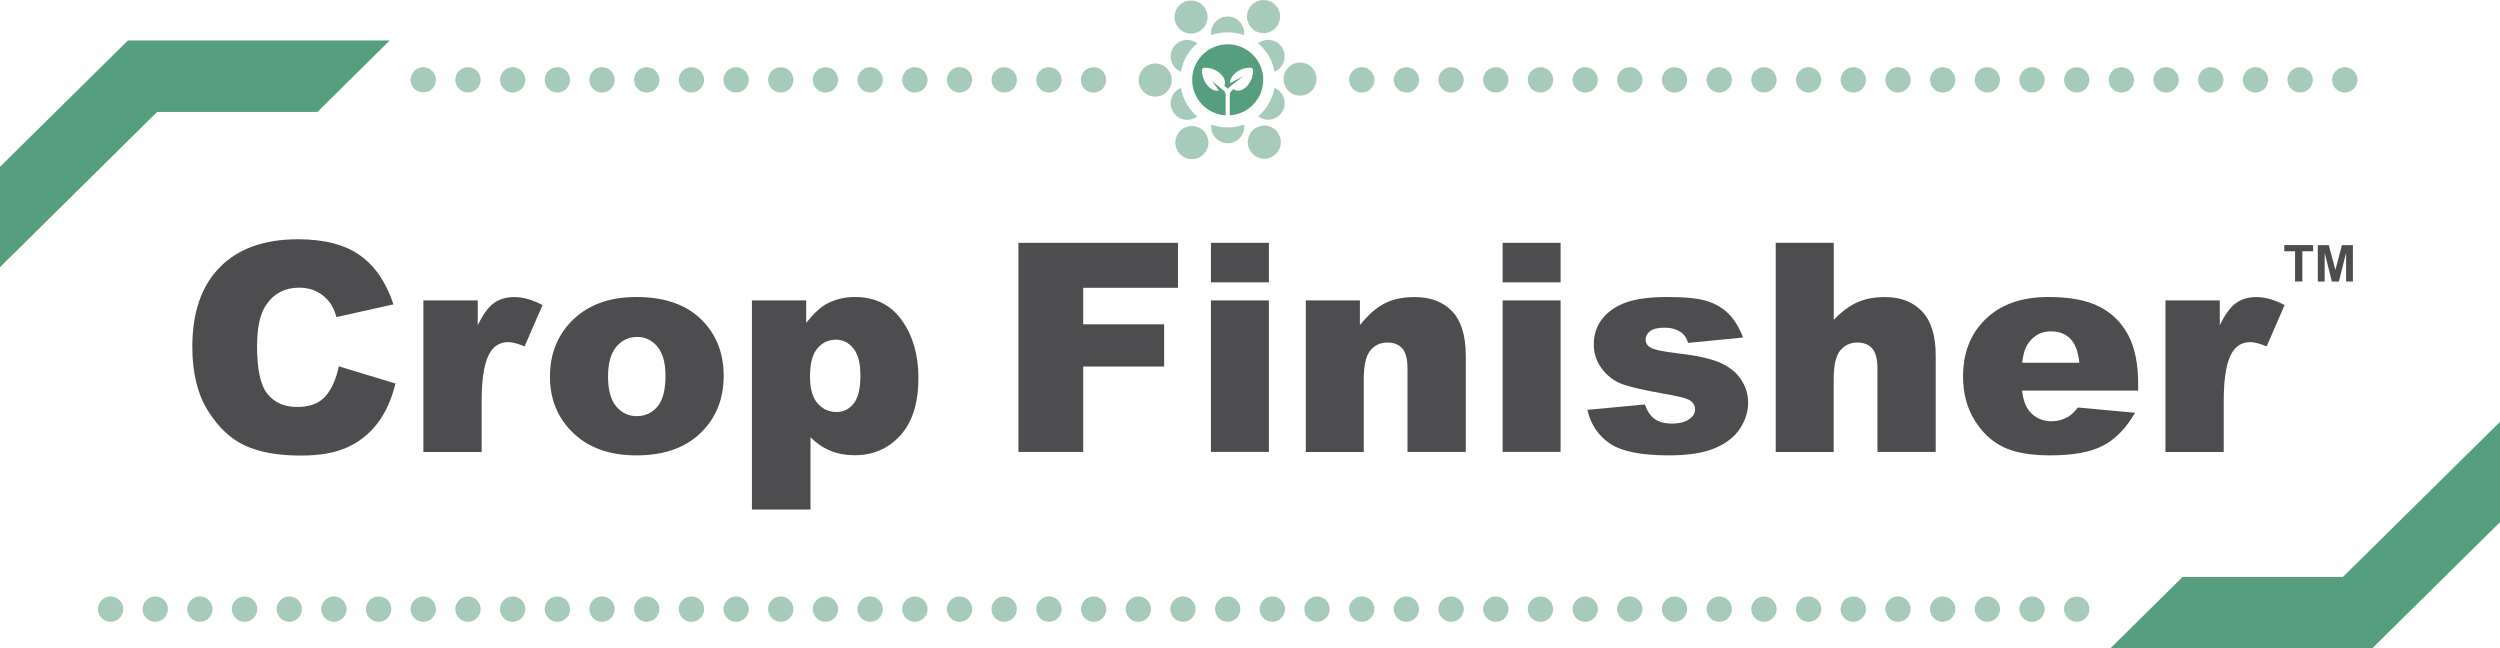 <svg width="320" height="83" viewBox="0 0 320 83" fill="none" xmlns="http://www.w3.org/2000/svg">
<g clip-path="url(#clip0_9139_131114)">
<path d="M43.374 46.892L50.614 49.087C50.127 51.119 49.364 52.818 48.317 54.184C47.27 55.549 45.972 56.573 44.421 57.273C42.871 57.972 40.899 58.313 38.505 58.313C35.599 58.313 33.229 57.89 31.386 57.045C29.544 56.2 27.953 54.712 26.622 52.582C25.283 50.453 24.617 47.729 24.617 44.405C24.617 39.974 25.794 36.577 28.148 34.195C30.502 31.813 33.829 30.626 38.131 30.626C41.499 30.626 44.145 31.309 46.069 32.675C47.993 34.041 49.429 36.13 50.363 38.958L43.074 40.584C42.822 39.771 42.555 39.17 42.27 38.796C41.808 38.162 41.24 37.674 40.574 37.333C39.909 36.991 39.162 36.821 38.334 36.821C36.459 36.821 35.031 37.577 34.032 39.08C33.278 40.202 32.904 41.958 32.904 44.348C32.904 47.315 33.35 49.347 34.252 50.444C35.152 51.542 36.419 52.094 38.042 52.094C39.625 52.094 40.818 51.647 41.621 50.761C42.425 49.875 43.009 48.583 43.374 46.892Z" fill="#4D4D4F"/>
<path d="M54.202 38.454H61.149V41.633C61.815 40.259 62.505 39.308 63.219 38.796C63.933 38.276 64.81 38.024 65.857 38.024C66.953 38.024 68.146 38.365 69.444 39.048L67.147 44.34C66.271 43.974 65.581 43.795 65.069 43.795C64.096 43.795 63.341 44.193 62.805 44.998C62.042 46.128 61.652 48.25 61.652 51.355V57.858H54.193V38.454H54.202Z" fill="#4D4D4F"/>
<path d="M70.394 48.209C70.394 45.25 71.392 42.811 73.381 40.893C75.377 38.975 78.064 38.015 81.457 38.015C85.337 38.015 88.266 39.145 90.247 41.397C91.838 43.21 92.633 45.445 92.633 48.095C92.633 51.078 91.643 53.517 89.671 55.427C87.698 57.329 84.963 58.289 81.473 58.289C78.364 58.289 75.848 57.5 73.925 55.915C71.571 53.948 70.394 51.379 70.394 48.209ZM77.829 48.184C77.829 49.916 78.178 51.192 78.876 52.021C79.574 52.85 80.45 53.265 81.514 53.265C82.585 53.265 83.462 52.859 84.151 52.046C84.841 51.233 85.182 49.924 85.182 48.12C85.182 46.437 84.833 45.185 84.143 44.364C83.453 43.543 82.593 43.129 81.57 43.129C80.491 43.129 79.598 43.543 78.892 44.38C78.186 45.218 77.829 46.486 77.829 48.184Z" fill="#4D4D4F"/>
<path d="M96.245 65.222V38.454H103.193V41.324C104.151 40.121 105.035 39.3 105.839 38.877C106.918 38.308 108.12 38.015 109.426 38.015C112.015 38.015 114.02 39.007 115.432 40.991C116.845 42.974 117.559 45.429 117.559 48.347C117.559 51.574 116.788 54.037 115.246 55.728C113.704 57.427 111.748 58.272 109.394 58.272C108.249 58.272 107.21 58.077 106.269 57.687C105.327 57.297 104.483 56.72 103.745 55.956V65.222H96.245ZM103.68 48.209C103.68 49.745 104.004 50.883 104.646 51.623C105.287 52.363 106.107 52.737 107.089 52.737C107.949 52.737 108.671 52.379 109.256 51.672C109.84 50.965 110.132 49.753 110.132 48.046C110.132 46.477 109.832 45.323 109.223 44.584C108.615 43.844 107.876 43.478 106.999 43.478C106.05 43.478 105.263 43.852 104.629 44.592C103.996 45.331 103.68 46.534 103.68 48.209Z" fill="#4D4D4F"/>
<path d="M130.358 31.082H150.779V36.837H138.653V41.511H149.01V46.916H138.653V57.85H130.358V31.082Z" fill="#4D4D4F"/>
<path d="M155 31.082H162.418V36.138H155V31.082ZM155 38.454H162.418V57.842H155V38.454Z" fill="#4D4D4F"/>
<path d="M167.159 38.454H174.066V41.617C175.097 40.324 176.144 39.406 177.199 38.853C178.254 38.3 179.545 38.024 181.062 38.024C183.116 38.024 184.723 38.633 185.884 39.861C187.044 41.08 187.62 42.974 187.62 45.526V57.85H180.161V47.185C180.161 45.965 179.934 45.104 179.488 44.6C179.041 44.096 178.408 43.844 177.588 43.844C176.688 43.844 175.957 44.185 175.397 44.868C174.837 45.551 174.561 46.77 174.561 48.542V57.858H167.143V38.454L167.159 38.454Z" fill="#4D4D4F"/>
<path d="M192.336 31.082H199.754V36.138H192.336V31.082ZM192.336 38.454H199.754V57.842H192.336V38.454Z" fill="#4D4D4F"/>
<path d="M203.188 52.46L210.549 51.769C210.849 52.647 211.28 53.273 211.823 53.647C212.367 54.021 213.098 54.216 214.015 54.216C215.013 54.216 215.784 54.005 216.328 53.574C216.75 53.257 216.969 52.867 216.969 52.387C216.969 51.851 216.693 51.436 216.133 51.151C215.736 50.948 214.672 50.688 212.944 50.387C210.371 49.94 208.577 49.518 207.57 49.136C206.572 48.754 205.72 48.103 205.038 47.193C204.348 46.282 204.007 45.242 204.007 44.071C204.007 42.795 204.381 41.698 205.119 40.771C205.858 39.844 206.881 39.154 208.179 38.698C209.478 38.243 211.223 38.015 213.414 38.015C215.719 38.015 217.432 38.194 218.528 38.544C219.623 38.893 220.549 39.446 221.279 40.186C222.018 40.925 222.627 41.934 223.113 43.202L216.077 43.892C215.898 43.275 215.59 42.811 215.167 42.527C214.583 42.137 213.877 41.942 213.049 41.942C212.213 41.942 211.596 42.088 211.215 42.389C210.833 42.69 210.638 43.047 210.638 43.47C210.638 43.941 210.882 44.299 211.369 44.543C211.856 44.787 212.911 45.006 214.543 45.201C217.01 45.478 218.844 45.868 220.045 46.372C221.247 46.876 222.172 47.583 222.805 48.502C223.446 49.428 223.763 50.444 223.763 51.55C223.763 52.672 223.422 53.761 222.748 54.818C222.075 55.874 221.011 56.72 219.558 57.346C218.106 57.971 216.125 58.288 213.625 58.288C210.087 58.288 207.57 57.785 206.069 56.777C204.575 55.761 203.61 54.322 203.188 52.46Z" fill="#4D4D4F"/>
<path d="M227.302 31.082H234.72V40.942C235.726 39.893 236.733 39.145 237.731 38.698C238.73 38.251 239.906 38.024 241.27 38.024C243.291 38.024 244.874 38.641 246.034 39.869C247.195 41.096 247.771 42.982 247.771 45.526V57.85H240.312V47.185C240.312 45.965 240.085 45.104 239.639 44.6C239.192 44.096 238.559 43.844 237.739 43.844C236.838 43.844 236.108 44.185 235.548 44.868C234.988 45.551 234.712 46.77 234.712 48.542V57.858H227.293V31.082L227.302 31.082Z" fill="#4D4D4F"/>
<path d="M273.703 49.997H258.826C258.964 51.192 259.28 52.078 259.792 52.663C260.506 53.501 261.448 53.923 262.6 53.923C263.331 53.923 264.02 53.745 264.678 53.379C265.076 53.151 265.514 52.737 265.968 52.16L273.281 52.834C272.161 54.785 270.814 56.175 269.231 57.02C267.649 57.866 265.384 58.288 262.43 58.288C259.865 58.288 257.844 57.923 256.375 57.199C254.906 56.476 253.688 55.322 252.722 53.745C251.757 52.168 251.27 50.314 251.27 48.184C251.27 45.152 252.235 42.698 254.175 40.828C256.115 38.95 258.793 38.015 262.202 38.015C264.97 38.015 267.162 38.438 268.769 39.275C270.376 40.113 271.593 41.332 272.429 42.925C273.265 44.518 273.687 46.599 273.687 49.152V49.997H273.703ZM266.155 46.437C266.009 44.998 265.619 43.974 264.994 43.348C264.37 42.73 263.542 42.413 262.527 42.413C261.35 42.413 260.409 42.885 259.703 43.819C259.256 44.405 258.964 45.275 258.842 46.429H266.155V46.437Z" fill="#4D4D4F"/>
<path d="M277.185 38.454H284.133V41.633C284.799 40.259 285.488 39.308 286.203 38.796C286.917 38.276 287.794 38.024 288.841 38.024C289.936 38.024 291.129 38.365 292.428 39.048L290.131 44.34C289.255 43.974 288.565 43.795 288.053 43.795C287.079 43.795 286.324 44.193 285.789 44.998C285.026 46.128 284.636 48.25 284.636 51.355V57.858H277.177V38.454H277.185Z" fill="#4D4D4F"/>
<path d="M260.1 79.594C260.997 79.594 261.724 78.866 261.724 77.968C261.724 77.07 260.997 76.343 260.1 76.343C259.204 76.343 258.477 77.07 258.477 77.968C258.477 78.866 259.204 79.594 260.1 79.594Z" fill="#A7CBBB"/>
<path d="M185.738 79.594C186.634 79.594 187.361 78.866 187.361 77.968C187.361 77.07 186.634 76.343 185.738 76.343C184.841 76.343 184.114 77.07 184.114 77.968C184.114 78.866 184.841 79.594 185.738 79.594Z" fill="#A7CBBB"/>
<path d="M191.459 79.594C192.356 79.594 193.083 78.866 193.083 77.968C193.083 77.07 192.356 76.343 191.459 76.343C190.563 76.343 189.836 77.07 189.836 77.968C189.836 78.866 190.563 79.594 191.459 79.594Z" fill="#A7CBBB"/>
<path d="M202.904 79.594C203.8 79.594 204.527 78.866 204.527 77.968C204.527 77.07 203.8 76.343 202.904 76.343C202.007 76.343 201.28 77.07 201.28 77.968C201.28 78.866 202.007 79.594 202.904 79.594Z" fill="#A7CBBB"/>
<path d="M197.181 79.594C198.078 79.594 198.805 78.866 198.805 77.968C198.805 77.07 198.078 76.343 197.181 76.343C196.285 76.343 195.558 77.07 195.558 77.968C195.558 78.866 196.285 79.594 197.181 79.594Z" fill="#A7CBBB"/>
<path d="M180.023 79.594C180.92 79.594 181.646 78.866 181.646 77.968C181.646 77.07 180.92 76.343 180.023 76.343C179.127 76.343 178.4 77.07 178.4 77.968C178.4 78.866 179.127 79.594 180.023 79.594Z" fill="#A7CBBB"/>
<path d="M157.143 79.594C158.039 79.594 158.766 78.866 158.766 77.968C158.766 77.07 158.039 76.343 157.143 76.343C156.246 76.343 155.52 77.07 155.52 77.968C155.52 78.866 156.246 79.594 157.143 79.594Z" fill="#A7CBBB"/>
<path d="M168.579 79.594C169.475 79.594 170.202 78.866 170.202 77.968C170.202 77.07 169.475 76.343 168.579 76.343C167.682 76.343 166.956 77.07 166.956 77.968C166.956 78.866 167.682 79.594 168.579 79.594Z" fill="#A7CBBB"/>
<path d="M151.421 79.594C152.317 79.594 153.044 78.866 153.044 77.968C153.044 77.07 152.317 76.343 151.421 76.343C150.524 76.343 149.797 77.07 149.797 77.968C149.797 78.866 150.524 79.594 151.421 79.594Z" fill="#A7CBBB"/>
<path d="M162.857 79.594C163.754 79.594 164.48 78.866 164.48 77.968C164.48 77.07 163.754 76.343 162.857 76.343C161.961 76.343 161.234 77.07 161.234 77.968C161.234 78.866 161.961 79.594 162.857 79.594Z" fill="#A7CBBB"/>
<path d="M174.301 79.594C175.198 79.594 175.924 78.866 175.924 77.968C175.924 77.07 175.198 76.343 174.301 76.343C173.405 76.343 172.678 77.07 172.678 77.968C172.678 78.866 173.405 79.594 174.301 79.594Z" fill="#A7CBBB"/>
<path d="M237.22 79.594C238.116 79.594 238.843 78.866 238.843 77.968C238.843 77.07 238.116 76.343 237.22 76.343C236.323 76.343 235.597 77.07 235.597 77.968C235.597 78.866 236.323 79.594 237.22 79.594Z" fill="#A7CBBB"/>
<path d="M242.942 79.594C243.839 79.594 244.565 78.866 244.565 77.968C244.565 77.07 243.839 76.343 242.942 76.343C242.046 76.343 241.319 77.07 241.319 77.968C241.319 78.866 242.046 79.594 242.942 79.594Z" fill="#A7CBBB"/>
<path d="M248.664 79.594C249.561 79.594 250.288 78.866 250.288 77.968C250.288 77.07 249.561 76.343 248.664 76.343C247.768 76.343 247.041 77.07 247.041 77.968C247.041 78.866 247.768 79.594 248.664 79.594Z" fill="#A7CBBB"/>
<path d="M208.617 79.594C209.514 79.594 210.241 78.866 210.241 77.968C210.241 77.07 209.514 76.343 208.617 76.343C207.721 76.343 206.994 77.07 206.994 77.968C206.994 78.866 207.721 79.594 208.617 79.594Z" fill="#A7CBBB"/>
<path d="M231.498 76.343C230.605 76.343 229.883 77.066 229.883 77.968C229.883 78.862 230.605 79.594 231.498 79.594C232.399 79.594 233.121 78.862 233.121 77.968C233.121 77.066 232.399 76.343 231.498 76.343Z" fill="#A7CBBB"/>
<path d="M254.378 76.343C253.486 76.343 252.763 77.066 252.763 77.968C252.763 78.862 253.486 79.594 254.378 79.594C255.279 79.594 256.002 78.862 256.002 77.968C256.002 77.066 255.279 76.343 254.378 76.343Z" fill="#A7CBBB"/>
<path d="M220.062 79.594C220.958 79.594 221.685 78.866 221.685 77.968C221.685 77.07 220.958 76.343 220.062 76.343C219.165 76.343 218.438 77.07 218.438 77.968C218.438 78.866 219.165 79.594 220.062 79.594Z" fill="#A7CBBB"/>
<path d="M214.34 79.594C215.236 79.594 215.963 78.866 215.963 77.968C215.963 77.07 215.236 76.343 214.34 76.343C213.443 76.343 212.716 77.07 212.716 77.968C212.716 78.866 213.443 79.594 214.34 79.594Z" fill="#A7CBBB"/>
<path d="M225.784 79.594C226.68 79.594 227.407 78.866 227.407 77.968C227.407 77.07 226.68 76.343 225.784 76.343C224.887 76.343 224.161 77.07 224.161 77.968C224.161 78.866 224.887 79.594 225.784 79.594Z" fill="#A7CBBB"/>
<path d="M82.78 79.594C83.677 79.594 84.403 78.866 84.403 77.968C84.403 77.07 83.677 76.343 82.78 76.343C81.883 76.343 81.157 77.07 81.157 77.968C81.157 78.866 81.883 79.594 82.78 79.594Z" fill="#A7CBBB"/>
<path d="M77.058 79.594C77.954 79.594 78.681 78.866 78.681 77.968C78.681 77.07 77.954 76.343 77.058 76.343C76.161 76.343 75.435 77.07 75.435 77.968C75.435 78.866 76.161 79.594 77.058 79.594Z" fill="#A7CBBB"/>
<path d="M88.502 79.594C89.399 79.594 90.126 78.866 90.126 77.968C90.126 77.07 89.399 76.343 88.502 76.343C87.606 76.343 86.879 77.07 86.879 77.968C86.879 78.866 87.606 79.594 88.502 79.594Z" fill="#A7CBBB"/>
<path d="M71.344 79.594C72.24 79.594 72.967 78.866 72.967 77.968C72.967 77.07 72.24 76.343 71.344 76.343C70.448 76.343 69.721 77.07 69.721 77.968C69.721 78.866 70.448 79.594 71.344 79.594Z" fill="#A7CBBB"/>
<path d="M48.464 79.594C49.36 79.594 50.087 78.866 50.087 77.968C50.087 77.07 49.36 76.343 48.464 76.343C47.567 76.343 46.84 77.07 46.84 77.968C46.84 78.866 47.567 79.594 48.464 79.594Z" fill="#A7CBBB"/>
<path d="M94.224 79.594C95.12 79.594 95.847 78.866 95.847 77.968C95.847 77.07 95.12 76.343 94.224 76.343C93.327 76.343 92.601 77.07 92.601 77.968C92.601 78.866 93.327 79.594 94.224 79.594Z" fill="#A7CBBB"/>
<path d="M65.622 79.594C66.518 79.594 67.245 78.866 67.245 77.968C67.245 77.07 66.518 76.343 65.622 76.343C64.725 76.343 63.998 77.07 63.998 77.968C63.998 78.866 64.725 79.594 65.622 79.594Z" fill="#A7CBBB"/>
<path d="M54.178 79.594C55.074 79.594 55.801 78.866 55.801 77.968C55.801 77.07 55.074 76.343 54.178 76.343C53.281 76.343 52.554 77.07 52.554 77.968C52.554 78.866 53.281 79.594 54.178 79.594Z" fill="#A7CBBB"/>
<path d="M59.9 79.594C60.796 79.594 61.523 78.866 61.523 77.968C61.523 77.07 60.796 76.343 59.9 76.343C59.003 76.343 58.276 77.07 58.276 77.968C58.276 78.866 59.003 79.594 59.9 79.594Z" fill="#A7CBBB"/>
<path d="M44.344 78.229C44.487 77.342 43.886 76.507 43.001 76.364C42.116 76.22 41.282 76.822 41.139 77.708C40.995 78.594 41.596 79.429 42.481 79.573C43.366 79.717 44.2 79.115 44.344 78.229Z" fill="#A7CBBB"/>
<path d="M134.262 79.594C135.159 79.594 135.886 78.866 135.886 77.968C135.886 77.07 135.159 76.343 134.262 76.343C133.366 76.343 132.639 77.07 132.639 77.968C132.639 78.866 133.366 79.594 134.262 79.594Z" fill="#A7CBBB"/>
<path d="M139.985 79.594C140.881 79.594 141.608 78.866 141.608 77.968C141.608 77.07 140.881 76.343 139.985 76.343C139.088 76.343 138.361 77.07 138.361 77.968C138.361 78.866 139.088 79.594 139.985 79.594Z" fill="#A7CBBB"/>
<path d="M99.938 79.594C100.835 79.594 101.562 78.866 101.562 77.968C101.562 77.07 100.835 76.343 99.938 76.343C99.042 76.343 98.315 77.07 98.315 77.968C98.315 78.866 99.042 79.594 99.938 79.594Z" fill="#A7CBBB"/>
<path d="M128.541 79.594C129.437 79.594 130.164 78.866 130.164 77.968C130.164 77.07 129.437 76.343 128.541 76.343C127.644 76.343 126.917 77.07 126.917 77.968C126.917 78.866 127.644 79.594 128.541 79.594Z" fill="#A7CBBB"/>
<path d="M145.699 76.343C144.806 76.343 144.083 77.066 144.083 77.968C144.083 78.862 144.806 79.594 145.699 79.594C146.6 79.594 147.322 78.862 147.322 77.968C147.322 77.066 146.6 76.343 145.699 76.343Z" fill="#A7CBBB"/>
<path d="M105.66 79.594C106.557 79.594 107.284 78.866 107.284 77.968C107.284 77.07 106.557 76.343 105.66 76.343C104.764 76.343 104.037 77.07 104.037 77.968C104.037 78.866 104.764 79.594 105.66 79.594Z" fill="#A7CBBB"/>
<path d="M122.818 76.343C121.925 76.343 121.203 77.066 121.203 77.968C121.203 78.862 121.925 79.594 122.818 79.594C123.719 79.594 124.442 78.862 124.442 77.968C124.442 77.066 123.719 76.343 122.818 76.343Z" fill="#A7CBBB"/>
<path d="M117.104 79.594C118.001 79.594 118.728 78.866 118.728 77.968C118.728 77.07 118.001 76.343 117.104 76.343C116.208 76.343 115.481 77.07 115.481 77.968C115.481 78.866 116.208 79.594 117.104 79.594Z" fill="#A7CBBB"/>
<path d="M111.382 79.594C112.279 79.594 113.005 78.866 113.005 77.968C113.005 77.07 112.279 76.343 111.382 76.343C110.486 76.343 109.759 77.07 109.759 77.968C109.759 78.866 110.486 79.594 111.382 79.594Z" fill="#A7CBBB"/>
<path d="M31.305 79.594C32.202 79.594 32.929 78.866 32.929 77.968C32.929 77.07 32.202 76.343 31.305 76.343C30.409 76.343 29.682 77.07 29.682 77.968C29.682 78.866 30.409 79.594 31.305 79.594Z" fill="#A7CBBB"/>
<path d="M25.583 79.594C26.48 79.594 27.206 78.866 27.206 77.968C27.206 77.07 26.48 76.343 25.583 76.343C24.687 76.343 23.96 77.07 23.96 77.968C23.96 78.866 24.687 79.594 25.583 79.594Z" fill="#A7CBBB"/>
<path d="M19.869 79.594C20.765 79.594 21.492 78.866 21.492 77.968C21.492 77.07 20.765 76.343 19.869 76.343C18.972 76.343 18.246 77.07 18.246 77.968C18.246 78.866 18.972 79.594 19.869 79.594Z" fill="#A7CBBB"/>
<path d="M14.155 79.594C15.052 79.594 15.778 78.866 15.778 77.968C15.778 77.07 15.052 76.343 14.155 76.343C13.258 76.343 12.532 77.07 12.532 77.968C12.532 78.866 13.258 79.594 14.155 79.594Z" fill="#A7CBBB"/>
<path d="M37.027 79.594C37.924 79.594 38.65 78.866 38.65 77.968C38.65 77.07 37.924 76.343 37.027 76.343C36.131 76.343 35.404 77.07 35.404 77.968C35.404 78.866 36.131 79.594 37.027 79.594Z" fill="#A7CBBB"/>
<path d="M288.703 11.849C289.599 11.849 290.326 11.121 290.326 10.223C290.326 9.325 289.599 8.597 288.703 8.597C287.806 8.597 287.08 9.325 287.08 10.223C287.08 11.121 287.806 11.849 288.703 11.849Z" fill="#A7CBBB"/>
<path d="M294.417 11.849C295.313 11.849 296.04 11.121 296.04 10.223C296.04 9.325 295.313 8.597 294.417 8.597C293.52 8.597 292.793 9.325 292.793 10.223C292.793 11.121 293.52 11.849 294.417 11.849Z" fill="#A7CBBB"/>
<path d="M300.131 11.849C301.027 11.849 301.754 11.121 301.754 10.223C301.754 9.325 301.027 8.597 300.131 8.597C299.234 8.597 298.507 9.325 298.507 10.223C298.507 11.121 299.234 11.849 300.131 11.849Z" fill="#A7CBBB"/>
<path d="M282.981 11.849C283.877 11.849 284.604 11.121 284.604 10.223C284.604 9.325 283.877 8.597 282.981 8.597C282.084 8.597 281.357 9.325 281.357 10.223C281.357 11.121 282.084 11.849 282.981 11.849Z" fill="#A7CBBB"/>
<path d="M260.1 11.849C260.997 11.849 261.724 11.121 261.724 10.223C261.724 9.325 260.997 8.597 260.1 8.597C259.204 8.597 258.477 9.325 258.477 10.223C258.477 11.121 259.204 11.849 260.1 11.849Z" fill="#A7CBBB"/>
<path d="M265.823 11.849C266.719 11.849 267.446 11.121 267.446 10.223C267.446 9.325 266.719 8.597 265.823 8.597C264.926 8.597 264.199 9.325 264.199 10.223C264.199 11.121 264.926 11.849 265.823 11.849Z" fill="#A7CBBB"/>
<path d="M271.536 11.849C272.433 11.849 273.16 11.121 273.16 10.223C273.16 9.325 272.433 8.597 271.536 8.597C270.64 8.597 269.913 9.325 269.913 10.223C269.913 11.121 270.64 11.849 271.536 11.849Z" fill="#A7CBBB"/>
<path d="M277.259 11.849C278.155 11.849 278.882 11.121 278.882 10.223C278.882 9.325 278.155 8.597 277.259 8.597C276.362 8.597 275.635 9.325 275.635 10.223C275.635 11.121 276.362 11.849 277.259 11.849Z" fill="#A7CBBB"/>
<path d="M185.738 11.849C186.634 11.849 187.361 11.121 187.361 10.223C187.361 9.325 186.634 8.597 185.738 8.597C184.841 8.597 184.114 9.325 184.114 10.223C184.114 11.121 184.841 11.849 185.738 11.849Z" fill="#A7CBBB"/>
<path d="M191.459 11.849C192.356 11.849 193.083 11.121 193.083 10.223C193.083 9.325 192.356 8.597 191.459 8.597C190.563 8.597 189.836 9.325 189.836 10.223C189.836 11.121 190.563 11.849 191.459 11.849Z" fill="#A7CBBB"/>
<path d="M202.904 11.849C203.8 11.849 204.527 11.121 204.527 10.223C204.527 9.325 203.8 8.597 202.904 8.597C202.007 8.597 201.28 9.325 201.28 10.223C201.28 11.121 202.007 11.849 202.904 11.849Z" fill="#A7CBBB"/>
<path d="M197.181 11.849C198.078 11.849 198.805 11.121 198.805 10.223C198.805 9.325 198.078 8.597 197.181 8.597C196.285 8.597 195.558 9.325 195.558 10.223C195.558 11.121 196.285 11.849 197.181 11.849Z" fill="#A7CBBB"/>
<path d="M180.023 11.849C180.92 11.849 181.646 11.121 181.646 10.223C181.646 9.325 180.92 8.597 180.023 8.597C179.127 8.597 178.4 9.325 178.4 10.223C178.4 11.121 179.127 11.849 180.023 11.849Z" fill="#A7CBBB"/>
<path d="M174.301 11.849C175.198 11.849 175.924 11.121 175.924 10.223C175.924 9.325 175.198 8.597 174.301 8.597C173.405 8.597 172.678 9.325 172.678 10.223C172.678 11.121 173.405 11.849 174.301 11.849Z" fill="#A7CBBB"/>
<path d="M139.969 11.849C140.865 11.849 141.592 11.121 141.592 10.223C141.592 9.325 140.865 8.597 139.969 8.597C139.072 8.597 138.345 9.325 138.345 10.223C138.345 11.121 139.072 11.849 139.969 11.849Z" fill="#A7CBBB"/>
<path d="M237.22 11.849C238.116 11.849 238.843 11.121 238.843 10.223C238.843 9.325 238.116 8.597 237.22 8.597C236.323 8.597 235.597 9.325 235.597 10.223C235.597 11.121 236.323 11.849 237.22 11.849Z" fill="#A7CBBB"/>
<path d="M242.942 11.849C243.839 11.849 244.565 11.121 244.565 10.223C244.565 9.325 243.839 8.597 242.942 8.597C242.046 8.597 241.319 9.325 241.319 10.223C241.319 11.121 242.046 11.849 242.942 11.849Z" fill="#A7CBBB"/>
<path d="M248.664 11.849C249.561 11.849 250.288 11.121 250.288 10.223C250.288 9.325 249.561 8.597 248.664 8.597C247.768 8.597 247.041 9.325 247.041 10.223C247.041 11.121 247.768 11.849 248.664 11.849Z" fill="#A7CBBB"/>
<path d="M208.617 11.849C209.514 11.849 210.241 11.121 210.241 10.223C210.241 9.325 209.514 8.597 208.617 8.597C207.721 8.597 206.994 9.325 206.994 10.223C206.994 11.121 207.721 11.849 208.617 11.849Z" fill="#A7CBBB"/>
<path d="M231.498 8.597C230.605 8.597 229.883 9.321 229.883 10.223C229.883 11.117 230.605 11.849 231.498 11.849C232.399 11.849 233.121 11.117 233.121 10.223C233.121 9.321 232.399 8.597 231.498 8.597Z" fill="#A7CBBB"/>
<path d="M254.378 8.597C253.486 8.597 252.763 9.321 252.763 10.223C252.763 11.117 253.486 11.849 254.378 11.849C255.279 11.849 256.002 11.117 256.002 10.223C256.002 9.321 255.279 8.597 254.378 8.597Z" fill="#A7CBBB"/>
<path d="M220.062 11.849C220.958 11.849 221.685 11.121 221.685 10.223C221.685 9.325 220.958 8.597 220.062 8.597C219.165 8.597 218.438 9.325 218.438 10.223C218.438 11.121 219.165 11.849 220.062 11.849Z" fill="#A7CBBB"/>
<path d="M214.34 11.849C215.236 11.849 215.963 11.121 215.963 10.223C215.963 9.325 215.236 8.597 214.34 8.597C213.443 8.597 212.716 9.325 212.716 10.223C212.716 11.121 213.443 11.849 214.34 11.849Z" fill="#A7CBBB"/>
<path d="M225.784 11.849C226.68 11.849 227.407 11.121 227.407 10.223C227.407 9.325 226.68 8.597 225.784 8.597C224.887 8.597 224.161 9.325 224.161 10.223C224.161 11.121 224.887 11.849 225.784 11.849Z" fill="#A7CBBB"/>
<path d="M82.78 11.849C83.677 11.849 84.403 11.121 84.403 10.223C84.403 9.325 83.677 8.597 82.78 8.597C81.883 8.597 81.157 9.325 81.157 10.223C81.157 11.121 81.883 11.849 82.78 11.849Z" fill="#A7CBBB"/>
<path d="M77.058 11.849C77.954 11.849 78.681 11.121 78.681 10.223C78.681 9.325 77.954 8.597 77.058 8.597C76.161 8.597 75.435 9.325 75.435 10.223C75.435 11.121 76.161 11.849 77.058 11.849Z" fill="#A7CBBB"/>
<path d="M88.502 11.849C89.399 11.849 90.126 11.121 90.126 10.223C90.126 9.325 89.399 8.597 88.502 8.597C87.606 8.597 86.879 9.325 86.879 10.223C86.879 11.121 87.606 11.849 88.502 11.849Z" fill="#A7CBBB"/>
<path d="M71.344 11.849C72.24 11.849 72.967 11.121 72.967 10.223C72.967 9.325 72.24 8.597 71.344 8.597C70.448 8.597 69.721 9.325 69.721 10.223C69.721 11.121 70.448 11.849 71.344 11.849Z" fill="#A7CBBB"/>
<path d="M94.224 11.849C95.12 11.849 95.847 11.121 95.847 10.223C95.847 9.325 95.12 8.597 94.224 8.597C93.327 8.597 92.601 9.325 92.601 10.223C92.601 11.121 93.327 11.849 94.224 11.849Z" fill="#A7CBBB"/>
<path d="M65.622 11.849C66.518 11.849 67.245 11.121 67.245 10.223C67.245 9.325 66.518 8.597 65.622 8.597C64.725 8.597 63.998 9.325 63.998 10.223C63.998 11.121 64.725 11.849 65.622 11.849Z" fill="#A7CBBB"/>
<path d="M59.9 11.849C60.796 11.849 61.523 11.121 61.523 10.223C61.523 9.325 60.796 8.597 59.9 8.597C59.003 8.597 58.276 9.325 58.276 10.223C58.276 11.121 59.003 11.849 59.9 11.849Z" fill="#A7CBBB"/>
<path d="M134.262 11.849C135.159 11.849 135.886 11.121 135.886 10.223C135.886 9.325 135.159 8.597 134.262 8.597C133.366 8.597 132.639 9.325 132.639 10.223C132.639 11.121 133.366 11.849 134.262 11.849Z" fill="#A7CBBB"/>
<path d="M99.938 11.849C100.835 11.849 101.562 11.121 101.562 10.223C101.562 9.325 100.835 8.597 99.938 8.597C99.042 8.597 98.315 9.325 98.315 10.223C98.315 11.121 99.042 11.849 99.938 11.849Z" fill="#A7CBBB"/>
<path d="M128.541 11.849C129.437 11.849 130.164 11.121 130.164 10.223C130.164 9.325 129.437 8.597 128.541 8.597C127.644 8.597 126.917 9.325 126.917 10.223C126.917 11.121 127.644 11.849 128.541 11.849Z" fill="#A7CBBB"/>
<path d="M105.66 11.849C106.557 11.849 107.284 11.121 107.284 10.223C107.284 9.325 106.557 8.597 105.66 8.597C104.764 8.597 104.037 9.325 104.037 10.223C104.037 11.121 104.764 11.849 105.66 11.849Z" fill="#A7CBBB"/>
<path d="M122.818 8.597C121.925 8.597 121.203 9.321 121.203 10.223C121.203 11.117 121.925 11.849 122.818 11.849C123.719 11.849 124.442 11.117 124.442 10.223C124.442 9.321 123.719 8.597 122.818 8.597Z" fill="#A7CBBB"/>
<path d="M117.104 11.849C118.001 11.849 118.728 11.121 118.728 10.223C118.728 9.325 118.001 8.597 117.104 8.597C116.208 8.597 115.481 9.325 115.481 10.223C115.481 11.121 116.208 11.849 117.104 11.849Z" fill="#A7CBBB"/>
<path d="M111.382 11.849C112.279 11.849 113.005 11.121 113.005 10.223C113.005 9.325 112.279 8.597 111.382 8.597C110.486 8.597 109.759 9.325 109.759 10.223C109.759 11.121 110.486 11.849 111.382 11.849Z" fill="#A7CBBB"/>
<path d="M49.884 5.183H16.371L0 21.351V34.195L20.113 14.328H40.631L49.884 5.183Z" fill="#559E7E"/>
<path d="M54.178 8.597C54.616 8.597 55.022 8.768 55.322 9.077C55.63 9.386 55.801 9.792 55.801 10.223C55.801 10.654 55.63 11.077 55.322 11.377C54.721 11.979 53.634 11.979 53.033 11.377C52.725 11.077 52.554 10.654 52.554 10.223C52.554 9.792 52.725 9.386 53.033 9.077C53.333 8.768 53.747 8.597 54.178 8.597Z" fill="#A7CBBB"/>
<path d="M270.116 83H303.629L320 66.84V53.997L299.887 73.855H279.369L270.116 83Z" fill="#559E7E"/>
<path d="M265.823 79.594C265.384 79.594 264.978 79.423 264.678 79.114C264.37 78.805 264.199 78.399 264.199 77.968C264.199 77.537 264.37 77.115 264.678 76.814C265.279 76.213 266.366 76.213 266.967 76.814C267.275 77.115 267.446 77.537 267.446 77.968C267.446 78.399 267.275 78.805 266.967 79.114C266.667 79.423 266.253 79.594 265.823 79.594Z" fill="#A7CBBB"/>
<path d="M153.523 4.013C154.529 3.419 154.87 2.127 154.286 1.111C153.693 0.103 152.403 -0.239 151.388 0.347C150.382 0.94 150.041 2.233 150.625 3.249C151.218 4.257 152.517 4.598 153.523 4.013Z" fill="#A7CBBB"/>
<path d="M147.874 12.369C149.044 12.369 149.992 11.419 149.992 10.248C149.992 9.076 149.044 8.126 147.874 8.126C146.704 8.126 145.755 9.076 145.755 10.248C145.755 11.419 146.704 12.369 147.874 12.369Z" fill="#A7CBBB"/>
<path d="M150.901 9.061C150.982 9.11 151.064 9.15 151.153 9.183C151.404 7.736 152.167 6.46 153.255 5.549C153.182 5.492 153.109 5.435 153.02 5.395C152.005 4.809 150.715 5.159 150.13 6.167C149.546 7.175 149.895 8.475 150.901 9.061Z" fill="#A7CBBB"/>
<path d="M161.266 5.387C161.185 5.435 161.104 5.484 161.031 5.541C162.118 6.443 162.881 7.72 163.133 9.175C163.214 9.142 163.303 9.101 163.385 9.053C164.399 8.467 164.74 7.175 164.156 6.159C163.571 5.143 162.281 4.801 161.266 5.387Z" fill="#A7CBBB"/>
<path d="M157.143 4.135C157.881 4.135 158.587 4.265 159.237 4.509C159.245 4.419 159.253 4.322 159.253 4.232C159.253 3.062 158.303 2.111 157.135 2.111C155.966 2.111 155.016 3.062 155.016 4.232C155.016 4.33 155.024 4.419 155.032 4.509C155.698 4.265 156.404 4.135 157.143 4.135Z" fill="#A7CBBB"/>
<path d="M161.734 4.243C162.904 4.243 163.853 3.293 163.853 2.122C163.853 0.95 162.904 6.10352e-05 161.734 6.10352e-05C160.564 6.10352e-05 159.616 0.95 159.616 2.122C159.616 3.293 160.564 4.243 161.734 4.243Z" fill="#A7CBBB"/>
<path d="M153.019 15.052C153.101 15.003 153.174 14.954 153.247 14.897C152.167 13.987 151.404 12.711 151.153 11.264C151.072 11.296 150.982 11.337 150.901 11.386C149.887 11.971 149.546 13.263 150.13 14.279C150.714 15.296 152.005 15.637 153.019 15.052Z" fill="#A7CBBB"/>
<path d="M163.384 11.377C163.303 11.329 163.222 11.288 163.133 11.256C162.881 12.711 162.118 13.987 161.039 14.889C161.112 14.946 161.185 14.995 161.266 15.044C162.28 15.629 163.571 15.279 164.155 14.271C164.74 13.263 164.391 11.963 163.384 11.377Z" fill="#A7CBBB"/>
<path d="M166.396 8.004C165.227 8.012 164.285 8.963 164.294 10.134C164.302 11.304 165.251 12.247 166.42 12.239C167.589 12.231 168.53 11.28 168.522 10.109C168.514 8.939 167.564 7.996 166.396 8.004Z" fill="#A7CBBB"/>
<path d="M160.763 16.36C159.756 16.954 159.416 18.246 160 19.262C160.592 20.27 161.883 20.612 162.898 20.026C163.904 19.433 164.245 18.141 163.66 17.125C163.068 16.108 161.769 15.767 160.763 16.36Z" fill="#A7CBBB"/>
<path d="M157.143 16.312C156.404 16.312 155.698 16.181 155.049 15.938C155.041 16.027 155.033 16.116 155.033 16.214C155.033 17.385 155.982 18.336 157.151 18.336C158.32 18.336 159.269 17.385 159.269 16.214C159.269 16.125 159.261 16.027 159.253 15.938C158.588 16.182 157.882 16.312 157.143 16.312Z" fill="#A7CBBB"/>
<path d="M153.612 16.409C152.597 15.832 151.307 16.182 150.722 17.198C150.146 18.214 150.495 19.506 151.51 20.091C152.524 20.669 153.815 20.319 154.399 19.303C154.984 18.287 154.626 16.994 153.612 16.409Z" fill="#A7CBBB"/>
<path d="M157.143 5.671C154.635 5.671 152.598 7.711 152.598 10.223C152.598 12.646 154.489 14.629 156.883 14.767V12.093C156.883 11.857 156.705 11.613 156.38 11.394L155.138 10.361L156.015 11.581C155.934 11.605 155.852 11.613 155.755 11.613C155.398 11.613 155.041 11.434 154.692 11.077C153.734 10.117 153.872 8.955 153.88 8.906C153.896 8.784 153.986 8.695 154.107 8.679C154.115 8.679 154.188 8.671 154.31 8.671C154.651 8.671 155.528 8.752 156.274 9.492C156.64 9.857 156.818 10.239 156.802 10.605C156.794 10.752 156.761 10.873 156.713 10.979C156.891 11.101 157.037 11.239 157.151 11.377C157.257 11.247 157.386 11.126 157.549 11.004L159.115 9.76L157.451 10.646V10.605C157.435 10.239 157.614 9.857 157.979 9.492C158.717 8.752 159.594 8.671 159.943 8.671C160.065 8.671 160.138 8.679 160.146 8.679C160.268 8.695 160.357 8.784 160.373 8.906C160.381 8.955 160.519 10.117 159.562 11.077C159.213 11.434 158.847 11.613 158.498 11.613C158.222 11.613 158.019 11.508 157.89 11.41C157.581 11.621 157.411 11.857 157.411 12.085V14.759C159.797 14.621 161.696 12.637 161.696 10.215C161.688 7.703 159.651 5.671 157.143 5.671Z" fill="#559E7E"/>
<path d="M293.768 36.032V32.163H292.388V31.374H296.081V32.163H294.701V36.032H293.768Z" fill="#4D4D4F"/>
<path d="M296.681 36.032V31.374H298.085L298.929 34.553L299.765 31.374H301.17V36.032H300.301V32.366L299.376 36.032H298.475L297.558 32.366V36.032H296.681Z" fill="#4D4D4F"/>
</g>
<defs>
<clipPath id="clip0_9139_131114">
<rect width="320" height="83" fill="white"/>
</clipPath>
</defs>
</svg>
